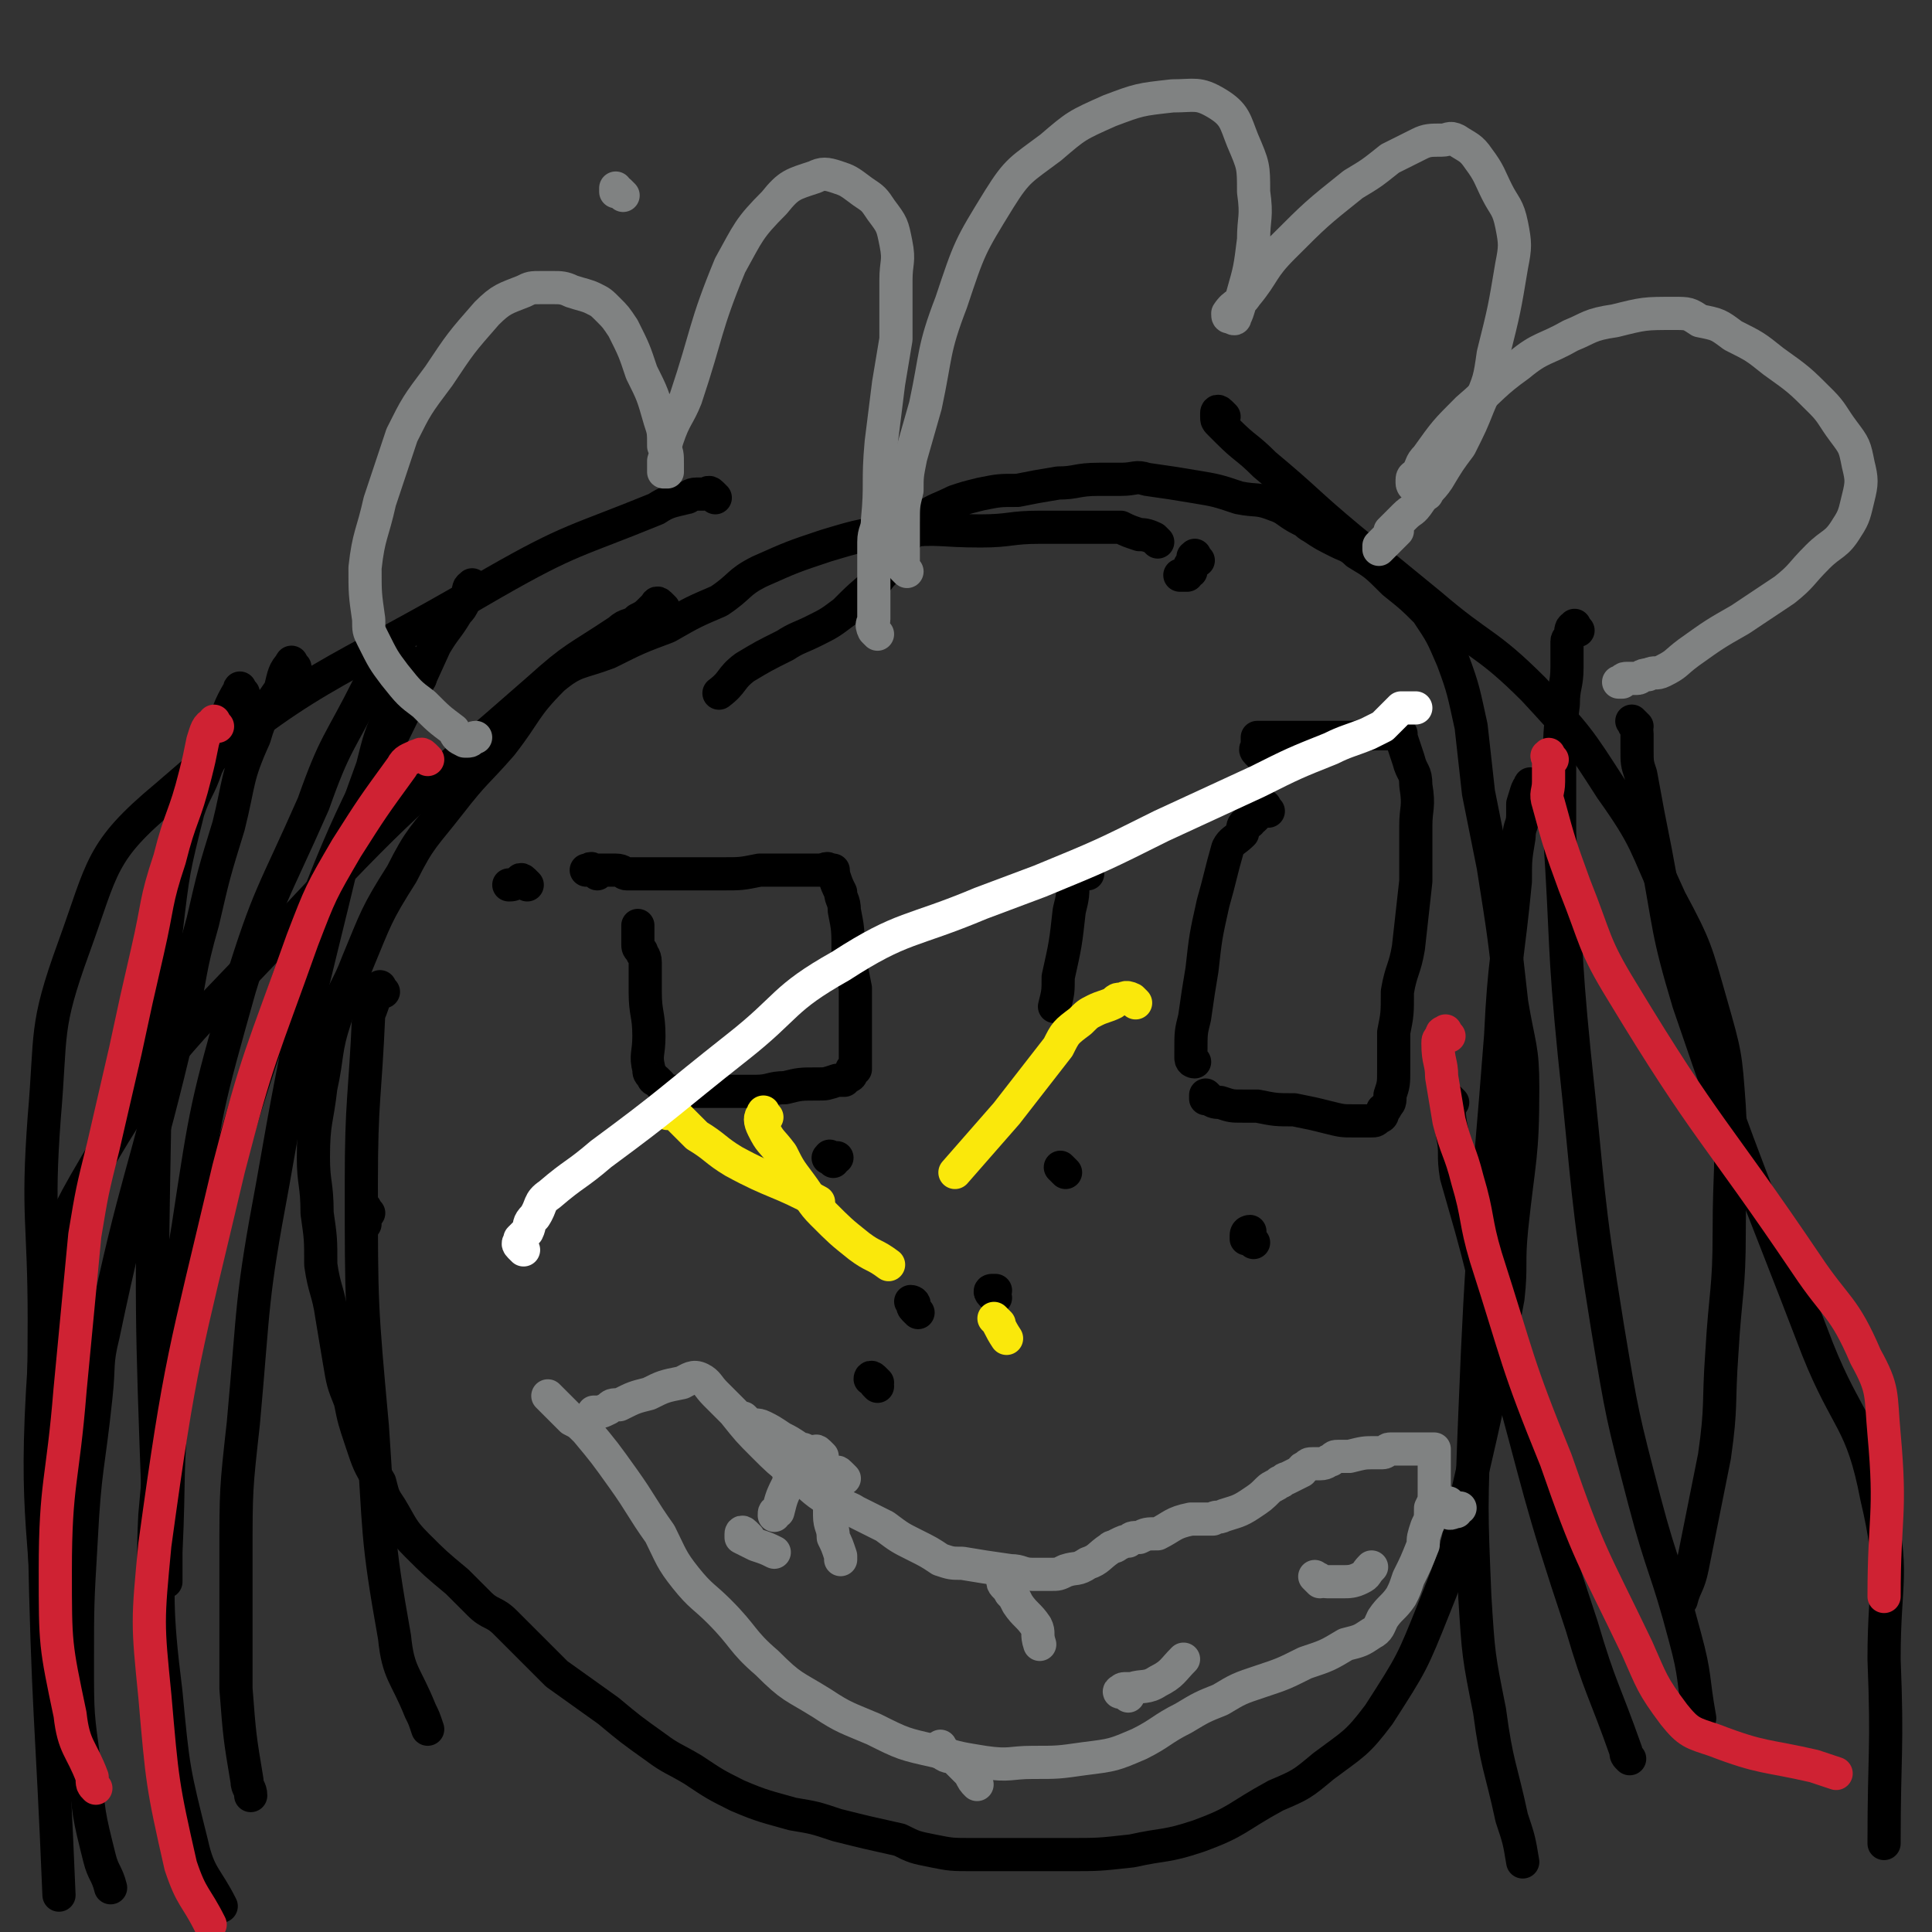 <svg viewBox='0 0 524 524' version='1.1' xmlns='http://www.w3.org/2000/svg' xmlns:xlink='http://www.w3.org/1999/xlink'><rect x="0" y="0" width="524" height="524" fill="#333333" stroke="none"/><g fill='none' stroke='#000000' stroke-width='9' stroke-linecap='round' stroke-linejoin='round'><path d='M314,147c-1,-1 -1,-1 -1,-1 -2,-1 -3,-1 -4,-1 -3,-1 -3,-1 -5,-2 -3,0 -3,0 -5,0 -4,0 -4,0 -8,0 -5,0 -5,0 -9,0 -8,0 -8,1 -16,1 -11,0 -11,-1 -21,0 -11,1 -11,1 -21,4 -9,3 -9,3 -18,7 -6,3 -5,4 -11,8 -7,3 -7,3 -14,7 -8,3 -8,3 -16,7 -8,3 -9,2 -15,7 -8,8 -7,9 -14,18 -7,8 -7,7 -14,16 -7,9 -8,9 -13,19 -7,11 -7,12 -12,24 -3,8 -4,7 -6,15 -3,9 -2,10 -4,19 -1,9 -2,9 -2,19 0,7 1,7 1,15 1,7 1,7 1,14 1,7 2,7 3,14 1,6 1,6 2,12 1,6 1,6 3,11 1,5 1,5 3,11 2,6 2,6 5,11 1,4 1,4 3,7 3,5 3,6 7,10 5,5 5,5 11,10 3,3 3,3 6,6 3,3 4,2 7,5 3,3 3,3 6,6 4,4 4,4 8,8 7,5 7,5 14,10 6,5 6,5 13,10 4,3 5,3 10,6 6,4 6,4 12,7 7,3 8,3 15,5 6,1 6,1 12,3 8,2 8,2 17,4 4,2 4,2 9,3 5,1 5,1 11,1 6,0 6,0 12,0 7,0 7,0 14,0 8,0 8,0 17,-1 9,-2 9,-1 18,-4 11,-4 10,-5 21,-11 7,-3 7,-3 13,-8 8,-6 9,-6 15,-14 9,-14 9,-14 15,-29 6,-15 6,-15 9,-31 6,-26 6,-26 11,-53 1,-9 0,-9 1,-19 2,-19 3,-19 3,-38 0,-11 -1,-11 -3,-23 -2,-18 -2,-18 -5,-37 -2,-10 -2,-10 -4,-20 -1,-9 -1,-9 -2,-18 -2,-9 -2,-10 -5,-18 -3,-7 -3,-7 -7,-13 -4,-4 -4,-4 -9,-8 -5,-5 -5,-5 -10,-8 -2,-2 -3,-2 -5,-3 -4,-2 -4,-2 -7,-4 -2,-1 -2,-2 -3,-2 -4,-2 -4,-3 -7,-4 -5,-2 -5,-1 -10,-2 -6,-2 -6,-2 -12,-3 -6,-1 -6,-1 -13,-2 -3,-1 -3,0 -7,0 -1,0 -1,0 -2,0 -2,0 -2,0 -4,0 -6,0 -6,1 -11,1 -6,1 -6,1 -11,2 -5,0 -5,0 -10,1 -4,1 -4,1 -7,2 -4,2 -5,2 -8,4 -3,3 -3,3 -6,7 -3,4 -2,5 -6,9 -3,4 -4,4 -8,8 -1,1 -1,1 -2,2 -4,3 -4,3 -8,5 -4,2 -5,2 -8,4 -6,3 -6,3 -11,6 -4,3 -3,4 -7,7 '/><path d='M162,237c-1,-1 -1,-1 -1,-1 -1,-1 -1,0 -1,0 -1,0 -1,0 -1,0 0,0 1,0 1,0 1,0 1,0 1,0 1,0 1,0 1,0 1,0 1,0 2,0 2,0 2,0 3,0 2,0 2,1 3,1 4,0 4,0 8,0 4,0 4,0 9,0 4,0 4,0 9,0 5,0 5,0 10,-1 5,0 5,0 9,0 1,0 1,0 2,0 1,0 1,0 2,0 1,0 1,0 2,0 0,0 0,0 1,0 0,0 0,0 1,0 0,0 0,0 1,0 1,0 1,0 1,0 1,0 1,0 1,0 0,0 0,1 0,1 1,3 1,3 2,5 0,2 1,2 1,5 1,5 1,5 1,11 1,5 1,5 2,10 0,3 0,3 0,6 0,1 0,1 0,3 0,2 0,2 0,4 0,1 0,1 0,2 0,1 0,1 0,2 0,1 0,1 0,1 0,1 0,1 0,1 0,1 0,1 0,1 0,1 0,1 0,1 0,1 0,1 0,1 0,0 -1,0 -1,0 0,0 0,1 0,1 0,1 -1,1 -1,1 -1,1 -1,1 -1,1 -1,0 -1,0 -2,0 -3,1 -3,1 -5,1 -5,0 -5,0 -9,1 -4,0 -4,1 -8,1 -2,0 -2,0 -5,0 -2,0 -2,0 -5,0 -1,0 -1,0 -2,0 -1,0 -1,0 -2,0 -1,0 -1,0 -2,0 -2,0 -2,0 -3,0 -1,0 -1,0 -2,0 -1,0 -1,0 -1,0 -1,0 -2,0 -2,0 -1,0 -1,-1 -2,-2 0,0 0,0 -1,-1 0,0 -1,0 -1,-1 -1,-1 -1,-1 -1,-2 -1,-4 0,-4 0,-9 0,-6 -1,-6 -1,-12 0,-4 0,-4 0,-8 0,-2 -1,-2 -1,-3 -1,-1 -1,-1 -1,-2 0,-1 0,-1 0,-2 0,-2 0,-2 0,-3 0,0 0,0 0,0 '/><path d='M344,220c-1,-1 -1,-2 -1,-1 -1,0 0,1 0,1 0,0 -1,0 -1,0 -1,0 -1,1 -1,1 -1,1 -1,1 -1,1 0,0 -1,0 -1,0 0,0 0,1 0,1 0,0 -1,0 -1,0 -1,1 -1,1 -1,3 -2,2 -3,2 -4,4 -2,7 -2,8 -4,15 -2,9 -2,9 -3,18 -1,6 -1,6 -2,13 -1,4 -1,4 -1,9 0,1 0,1 0,2 0,1 1,1 1,1 '/><path d='M342,205c-1,-1 -1,-1 -1,-1 -1,-1 0,-1 0,-1 0,-1 0,-1 0,-1 0,-1 0,-1 0,-1 0,-1 0,-1 0,-1 0,0 1,0 1,0 2,0 2,0 4,0 2,0 2,0 4,0 5,0 5,0 9,0 5,0 5,0 9,0 3,-1 3,-1 7,-1 1,0 1,0 2,0 1,0 1,0 1,0 1,0 1,0 1,0 1,0 1,0 1,0 0,0 0,1 0,1 1,3 1,3 2,6 1,4 2,3 2,7 1,6 0,6 0,11 0,8 0,8 0,15 -1,9 -1,9 -2,18 -1,6 -2,6 -3,12 0,6 0,6 -1,11 0,5 0,5 0,10 0,4 0,4 -1,7 0,2 0,2 -1,3 0,1 -1,1 -1,1 0,1 0,1 0,1 0,1 -1,1 -1,1 -1,1 -1,1 -2,1 0,0 0,0 -1,0 -2,0 -2,0 -4,0 -3,0 -3,0 -7,-1 -4,-1 -4,-1 -9,-2 -5,0 -5,0 -10,-1 -2,0 -2,0 -4,0 -3,0 -3,0 -6,-1 -1,0 -2,0 -3,-1 0,0 -1,-1 -1,-1 0,0 0,1 0,1 '/><path d='M295,237c-1,-1 -1,-1 -1,-1 -1,-1 -1,0 -1,0 0,1 0,1 0,1 0,1 -1,0 -1,0 -1,0 -1,0 -1,1 0,5 0,5 -1,9 -1,9 -1,9 -3,18 0,4 0,4 -1,8 '/><path d='M226,315c-1,-1 -2,-1 -1,-1 0,-1 0,0 1,0 1,0 1,0 1,0 '/><path d='M289,318c-1,-1 -2,-2 -1,-1 0,0 0,0 1,1 '/><path d='M340,337c-1,-1 -1,-1 -1,-1 -1,-1 -1,0 -1,0 0,0 0,-1 0,-1 0,-1 1,-1 1,-1 '/><path d='M270,352c-1,-1 -1,-1 -1,-1 -1,-1 0,-1 0,-1 0,0 1,0 1,0 '/><path d='M249,356c-1,-1 -1,-1 -1,-1 -1,-1 0,-1 0,-1 0,-1 -1,-1 -1,-1 '/><path d='M238,375c-1,-1 -1,-1 -1,-1 -1,-1 -1,0 -1,0 0,0 0,0 1,0 0,1 0,1 1,2 '/><path d='M325,152c-1,-1 -1,-2 -1,-1 -1,0 0,0 0,1 0,1 -1,1 -1,1 -1,1 0,1 0,2 0,0 -1,0 -1,1 -1,0 -1,0 -2,0 '/><path d='M226,237c-1,-1 -1,-1 -1,-1 -1,-1 -1,0 -1,0 '/><path d='M143,240c-1,-1 -1,-1 -1,-1 -1,-1 -1,0 -1,0 -2,1 -2,1 -3,1 '/><path d='M100,329c-1,-1 -1,-2 -1,-1 -1,0 0,0 0,2 0,1 0,1 0,2 '/><path d='M194,135c-1,-1 -1,-1 -1,-1 -1,-1 -1,0 -2,0 0,0 0,0 -1,0 0,0 0,0 -1,0 -2,0 -2,1 -3,1 -4,1 -5,1 -8,3 -22,9 -23,8 -44,20 -46,27 -50,24 -89,58 -18,15 -17,19 -25,41 -8,22 -6,23 -8,46 -2,27 0,28 0,55 0,28 -1,28 0,57 1,50 2,50 4,99 '/><path d='M180,165c-1,-1 -1,-1 -1,-1 -1,-1 -1,0 -1,0 -1,1 -1,1 -1,1 -2,2 -2,2 -4,3 -2,2 -3,1 -5,3 -12,8 -12,7 -22,16 -33,29 -34,28 -64,60 -32,35 -36,34 -59,74 -12,21 -9,24 -11,49 -3,44 1,44 2,89 '/><path d='M129,160c-1,-1 -1,-2 -1,-1 -1,0 -1,1 -1,2 0,1 0,1 -1,2 -1,2 -1,2 -2,3 -3,5 -3,4 -6,9 -18,40 -21,39 -36,80 -20,56 -19,57 -34,114 -5,21 -4,21 -6,42 -1,19 1,19 1,38 0,5 0,5 0,10 '/><path d='M110,179c-1,-1 -1,-1 -1,-1 -1,-1 -1,0 -2,0 -1,0 -1,0 -1,0 -1,0 -1,0 -1,0 -3,4 -3,4 -5,8 -8,16 -9,15 -15,32 -11,25 -12,24 -20,50 -9,32 -9,32 -14,65 -4,23 -3,23 -4,46 -2,21 -1,21 -2,42 0,4 0,4 0,8 '/><path d='M80,181c-1,-1 -1,-2 -1,-1 -2,2 -2,3 -3,7 -4,6 -5,6 -7,13 -5,11 -4,12 -7,24 -4,13 -4,13 -7,26 -4,14 -3,14 -6,27 -10,43 -12,42 -21,85 -2,8 -1,8 -2,17 -2,19 -3,19 -4,39 -1,17 -1,17 -1,33 0,14 0,14 2,28 1,13 1,13 4,25 1,4 2,4 3,8 '/><path d='M66,188c-1,-1 -1,-2 -1,-1 -3,5 -3,6 -5,12 -2,5 -2,5 -4,9 -2,6 -3,6 -5,12 -4,16 -4,16 -6,33 -2,24 -3,24 -3,48 -1,54 -1,54 1,109 0,24 -1,25 2,49 2,21 2,21 7,41 2,9 4,9 8,17 '/><path d='M114,184c-1,-1 -1,-1 -1,-1 -1,-1 -1,0 -1,0 -1,0 -1,0 -1,0 -2,1 -2,1 -3,3 -1,3 -1,3 -2,7 -3,7 -3,7 -5,15 -4,11 -4,11 -7,21 -11,46 -12,46 -20,92 -6,32 -5,32 -8,65 -2,18 -2,18 -2,36 0,18 0,18 0,36 1,13 1,13 3,25 0,2 1,2 1,4 '/><path d='M104,269c-1,-1 -1,-2 -1,-1 -1,0 0,1 0,1 0,1 -1,1 -1,1 -1,2 -1,3 -2,5 -1,23 -2,23 -2,46 0,33 0,33 3,66 2,29 1,29 6,57 1,10 3,10 7,20 1,2 1,2 2,5 '/><path d='M332,113c-1,-1 -1,-1 -1,-1 -1,-1 -1,0 -1,0 0,1 0,1 0,1 0,1 0,1 1,2 1,1 1,1 2,2 5,5 5,4 10,9 12,10 11,10 23,20 11,9 11,9 22,18 14,12 15,10 28,23 12,13 12,13 21,27 10,14 9,15 16,30 7,13 7,14 11,28 4,14 4,14 5,28 1,17 0,17 0,34 0,16 -1,16 -2,33 -1,14 0,14 -2,28 -3,15 -3,15 -6,30 -1,5 -2,5 -3,9 '/><path d='M428,171c-1,-1 -1,-2 -1,-1 -1,0 -1,1 -1,2 0,1 -1,1 -1,2 0,3 0,3 0,7 0,5 -1,5 -1,10 -1,8 -1,8 -1,16 0,9 0,9 0,19 2,30 1,30 4,60 4,37 3,37 9,74 4,24 4,24 10,47 5,19 6,18 11,37 3,11 2,11 4,22 '/><path d='M416,214c-1,-1 -1,-2 -1,-1 -1,1 -1,2 -2,5 0,1 0,1 0,3 0,3 -1,3 -1,6 -1,6 -1,6 -1,12 -2,21 -3,21 -4,42 -4,52 -5,52 -7,103 -1,25 -1,25 0,49 1,16 1,16 4,31 2,15 3,15 6,29 2,6 2,6 3,12 '/><path d='M394,299c-1,-1 -2,-2 -1,-1 0,4 0,5 1,10 1,5 0,5 1,11 2,7 2,7 4,14 5,18 4,18 9,36 10,36 9,36 21,72 5,17 6,17 12,34 0,1 0,1 1,2 '/><path d='M444,197c-1,-1 -2,-2 -1,-1 0,1 1,1 1,3 0,2 0,2 0,4 0,4 0,4 1,7 2,11 2,11 4,21 4,21 3,21 9,41 16,47 17,47 35,94 8,20 12,19 16,40 5,21 2,22 2,44 1,25 0,25 0,50 '/></g>
<g fill='none' stroke='#CF2233' stroke-width='9' stroke-linecap='round' stroke-linejoin='round'><path d='M393,281c-1,-1 -1,-2 -1,-1 -1,0 -1,0 -1,1 -1,1 -1,1 -1,2 0,5 1,5 1,9 1,6 1,6 2,12 2,8 3,8 5,16 3,10 2,11 5,21 9,28 8,28 19,55 9,26 10,26 22,51 4,9 4,10 10,18 4,5 5,5 11,7 13,5 14,4 27,7 3,1 3,1 6,2 '/><path d='M421,206c-1,-1 -1,-2 -1,-1 -1,0 0,0 0,2 0,2 0,2 0,5 0,3 -1,3 0,6 3,11 3,11 7,22 6,15 5,16 13,29 23,38 25,37 50,74 8,12 10,11 16,25 5,9 4,10 5,21 2,22 0,22 0,44 '/><path d='M59,197c-1,-1 -1,-2 -1,-1 -2,1 -2,2 -3,5 -1,5 -1,5 -2,9 -3,12 -4,11 -7,23 -4,12 -3,12 -6,25 -3,13 -3,13 -6,27 -3,13 -3,13 -6,26 -3,12 -3,12 -5,24 -2,21 -2,21 -4,42 -2,25 -4,25 -4,49 0,20 0,20 4,39 1,9 3,9 6,17 0,2 0,2 1,3 '/><path d='M116,206c-1,-1 -1,-1 -1,-1 -1,-1 -1,0 -2,0 -2,1 -3,1 -4,3 -8,11 -8,11 -15,22 -7,12 -7,12 -12,25 -11,31 -12,31 -20,62 -12,51 -13,51 -20,102 -2,21 -2,21 0,41 2,23 2,24 7,46 3,9 4,8 8,16 '/></g>
<g fill='none' stroke='#808282' stroke-width='9' stroke-linecap='round' stroke-linejoin='round'><path d='M150,380c-1,-1 -2,-2 -1,-1 0,0 0,0 1,1 1,1 1,1 3,3 1,1 1,1 2,2 2,1 2,1 4,3 5,6 5,6 10,13 5,7 5,8 10,15 3,6 3,7 7,12 4,5 5,5 9,9 7,7 6,8 13,14 7,7 7,6 15,11 6,4 7,4 14,7 8,4 8,4 17,6 6,2 7,2 13,3 7,1 7,0 13,0 7,0 7,0 14,-1 8,-1 8,-1 15,-4 6,-3 6,-4 12,-7 5,-3 5,-3 10,-5 5,-3 5,-3 11,-5 6,-2 6,-2 12,-5 6,-2 6,-2 11,-5 4,-1 4,-1 7,-3 2,-1 2,-2 3,-4 0,0 0,0 0,0 2,-3 3,-3 5,-6 1,-2 1,-2 2,-5 2,-4 2,-4 4,-9 0,-2 0,-2 1,-5 1,-2 1,-2 1,-5 1,-2 1,-2 1,-4 0,-1 0,-1 0,-2 0,-1 0,-1 0,-1 0,-1 0,-1 0,-1 0,-1 0,-1 0,-1 0,-1 0,-1 0,-1 0,-1 0,-1 0,-2 0,0 0,0 0,-1 0,0 0,0 0,-1 0,-1 0,-1 0,-1 0,-1 0,-1 0,-1 0,0 -1,0 -1,0 -1,0 -1,0 -1,0 -1,0 -1,0 -1,0 -1,0 -1,0 -1,0 -1,0 -1,0 -2,0 0,0 0,0 -1,0 -1,0 -1,0 -1,0 -1,0 -1,0 -1,0 -1,0 -1,0 -1,0 -1,0 -1,0 -1,0 -1,0 -1,0 -1,0 -1,0 -1,1 -2,1 -1,0 -1,0 -2,0 -3,0 -3,0 -7,1 -1,0 -1,0 -3,0 -1,0 -1,0 -2,1 -1,0 -1,1 -3,1 -1,0 -1,0 -2,0 -1,0 -1,0 -2,1 -1,0 -1,1 -1,1 -2,1 -2,1 -4,2 -1,0 -1,1 -2,1 -1,1 -2,1 -3,2 -2,2 -2,2 -5,4 -3,2 -4,2 -7,3 -2,1 -2,0 -3,1 -2,0 -2,0 -3,0 -2,0 -2,0 -3,0 -5,1 -5,2 -9,4 -3,0 -3,0 -5,1 -2,0 -2,0 -3,1 -1,0 -1,0 -3,1 -1,1 -1,0 -2,1 -3,2 -3,3 -6,4 -3,2 -3,1 -6,2 -2,1 -2,1 -4,1 -1,0 -1,0 -3,0 -1,0 -1,0 -2,0 -3,0 -3,-1 -6,-1 -7,-1 -7,-1 -13,-2 -3,0 -3,0 -6,-1 -3,-2 -3,-2 -7,-4 -4,-2 -4,-2 -8,-5 -4,-2 -4,-2 -8,-4 -3,-2 -4,-1 -7,-3 -5,-3 -5,-4 -9,-7 -5,-4 -5,-4 -9,-8 -4,-4 -4,-4 -8,-9 -2,-2 -2,-2 -5,-5 -2,-2 -2,-3 -4,-4 -2,-1 -3,0 -5,1 -5,1 -5,1 -9,3 -4,1 -4,1 -8,3 -2,0 -2,0 -3,1 -2,1 -2,1 -4,1 '/><path d='M229,401c-1,-1 -1,-1 -1,-1 -1,-1 -1,-1 -2,0 -1,1 -1,1 -1,3 0,2 0,2 0,3 0,3 0,3 0,5 0,3 1,3 1,6 1,2 1,2 2,5 0,0 0,0 0,1 '/><path d='M274,430c-1,-1 -1,-1 -1,-1 -1,-1 -1,0 -1,0 0,1 1,1 2,3 1,1 1,1 2,3 2,3 3,3 5,6 1,2 0,2 1,5 '/><path d='M306,460c-1,-1 -1,-1 -1,-1 -1,-1 -2,0 -1,0 0,0 0,-1 1,-1 1,0 1,0 2,0 3,-1 4,0 7,-2 4,-2 4,-3 7,-6 '/><path d='M358,429c-1,-1 -2,-2 -1,-1 1,0 1,1 3,1 2,0 2,0 4,0 2,0 3,0 5,-1 2,-1 1,-1 3,-3 '/><path d='M394,410c-1,-1 -1,-1 -1,-1 -1,-1 0,-2 0,-1 0,0 0,0 0,1 0,1 0,1 0,1 0,1 1,0 2,0 0,0 0,-1 1,-1 '/><path d='M223,395c-1,-1 -1,-1 -1,-1 -1,-1 -1,0 -1,0 -1,0 -1,0 -2,1 0,0 0,0 -1,0 0,0 0,0 -1,1 -1,1 -2,1 -2,2 -1,2 -1,2 -1,4 -2,4 -2,4 -3,8 -1,0 -1,0 -1,1 '/><path d='M203,386c-1,-1 -2,-2 -1,-1 0,0 0,1 1,1 2,1 2,0 4,1 2,1 2,1 5,3 2,1 2,1 5,3 1,0 1,0 2,1 '/><path d='M203,417c-1,-1 -1,-1 -1,-1 -1,-1 -1,0 -1,0 0,1 0,1 0,1 2,1 2,1 4,2 3,1 3,1 5,2 0,0 0,0 0,0 '/><path d='M256,475c-1,-1 -1,-2 -1,-1 -1,0 -1,1 0,1 2,2 2,1 4,2 2,2 2,2 4,4 1,2 1,2 2,3 '/><path d='M246,155c-1,-1 -1,-1 -1,-1 -1,-1 0,-1 0,-2 0,-1 0,-1 0,-1 0,-1 0,-1 0,-1 0,-2 0,-2 0,-3 0,-3 0,-3 0,-5 0,-5 0,-5 1,-9 0,-4 0,-4 1,-9 2,-7 2,-7 4,-14 3,-14 2,-15 7,-28 5,-15 5,-15 13,-28 5,-8 6,-8 14,-14 7,-6 7,-6 16,-10 8,-3 8,-3 17,-4 6,0 7,-1 12,2 5,3 5,5 7,10 3,7 3,7 3,14 1,7 0,7 0,13 -1,8 -1,8 -3,15 -1,3 -1,4 -2,6 0,1 -1,0 -1,0 -1,0 -1,0 -1,-1 2,-3 3,-2 5,-5 5,-6 4,-7 10,-13 9,-9 9,-9 19,-17 5,-3 5,-3 10,-7 4,-2 4,-2 8,-4 2,-1 3,-1 6,-1 2,0 2,-1 4,0 3,2 4,2 6,5 3,4 3,5 5,9 2,4 3,4 4,9 1,5 1,6 0,11 -2,12 -2,12 -5,24 -1,7 -1,7 -4,14 -2,5 -2,5 -5,11 -3,4 -3,4 -6,9 -2,3 -3,3 -5,6 -2,3 -2,2 -4,4 -2,2 -2,2 -4,4 0,1 0,1 -1,2 -1,1 -1,1 -2,2 0,0 0,0 0,1 0,0 0,0 0,0 2,-2 2,-2 5,-5 '/><path d='M238,172c-1,-1 -1,-1 -1,-1 -1,-2 0,-2 0,-3 0,-2 0,-2 0,-4 0,-2 0,-2 0,-4 0,-7 0,-7 0,-13 0,-3 1,-3 1,-6 1,-10 0,-10 1,-21 1,-8 1,-8 2,-16 1,-6 1,-6 2,-12 0,-3 0,-3 0,-7 0,-4 0,-4 0,-9 0,-5 1,-5 0,-10 -1,-5 -1,-5 -4,-9 -2,-3 -2,-3 -5,-5 -4,-3 -4,-3 -7,-4 -3,-1 -4,-1 -6,0 -6,2 -7,2 -11,7 -7,7 -7,8 -12,17 -7,17 -6,18 -12,36 -2,5 -3,5 -5,11 -1,3 0,3 -1,6 0,1 0,1 0,2 0,1 0,1 0,1 0,0 1,0 1,0 0,-1 0,-1 0,-2 0,-3 0,-3 -1,-5 0,-4 0,-4 -1,-7 -2,-7 -2,-7 -5,-13 -2,-6 -2,-6 -5,-12 -2,-3 -2,-3 -4,-5 -2,-2 -2,-2 -4,-3 -2,-1 -3,-1 -6,-2 -2,-1 -3,-1 -5,-1 -2,0 -2,0 -3,0 -3,0 -3,0 -5,1 -5,2 -6,2 -10,6 -7,8 -7,8 -13,17 -6,8 -6,8 -10,16 -3,9 -3,9 -6,18 -2,9 -3,9 -4,18 0,7 0,7 1,14 0,3 0,3 1,5 3,6 3,6 6,10 4,5 4,5 8,8 4,4 4,4 8,7 1,2 1,2 3,3 0,0 0,0 1,0 1,0 1,-1 2,-1 '/><path d='M169,53c-1,-1 -1,-1 -1,-1 -1,-1 -1,0 -1,0 0,0 0,0 0,-1 '/><path d='M387,134c-1,-1 -1,-1 -1,-1 -1,-1 -1,0 -1,0 0,0 0,-1 0,-1 0,-1 -1,0 -1,0 -1,0 -1,-1 -1,-1 0,0 0,-1 0,-1 0,-1 1,-1 1,-1 2,-3 1,-3 3,-5 5,-7 5,-7 11,-13 7,-6 7,-7 14,-12 6,-5 7,-4 14,-8 5,-2 5,-3 12,-4 8,-2 8,-2 16,-2 4,0 4,0 7,2 5,1 5,1 9,4 6,3 6,3 11,7 7,5 7,5 13,11 3,3 3,4 6,8 3,4 3,4 4,9 1,4 1,5 0,9 -1,4 -1,5 -3,8 -3,5 -4,4 -8,8 -5,5 -4,5 -9,9 -6,4 -6,4 -12,8 -7,4 -7,4 -14,9 -4,3 -3,3 -7,5 -2,1 -2,0 -4,1 -2,0 -2,1 -3,1 -1,0 -1,0 -2,0 -1,0 -1,0 -1,0 -1,0 -1,1 -1,1 -1,0 -1,0 -1,0 0,0 0,0 1,0 '/></g>
<g fill='none' stroke='#FAE80B' stroke-width='9' stroke-linecap='round' stroke-linejoin='round'><path d='M308,272c-1,-1 -1,-1 -1,-1 -2,-1 -2,0 -3,0 -1,0 -1,0 -2,1 -2,1 -3,1 -5,2 -2,1 -2,1 -4,3 -4,3 -4,3 -6,7 -7,9 -7,9 -14,18 -7,8 -7,8 -14,16 '/><path d='M181,302c-1,-1 -2,-2 -1,-1 0,0 1,0 3,1 3,3 3,3 6,6 5,3 5,4 10,7 11,6 12,5 23,11 '/><path d='M208,303c-1,-1 -1,-2 -1,-1 -1,1 -1,2 0,4 2,4 2,3 5,7 2,4 2,4 5,8 3,4 3,5 6,8 5,5 5,5 10,9 4,3 4,2 8,5 '/><path d='M271,359c-1,-1 -2,-2 -1,-1 1,1 1,2 3,5 '/></g>
<g fill='none' stroke='#FFFFFF' stroke-width='9' stroke-linecap='round' stroke-linejoin='round'><path d='M142,339c-1,-1 -1,-1 -1,-1 -1,-1 0,-1 0,-1 0,-1 0,-1 0,-1 1,-1 1,-1 2,-2 1,-2 0,-2 2,-4 2,-3 1,-4 4,-6 7,-6 7,-5 14,-11 19,-14 18,-14 37,-29 14,-11 12,-13 28,-22 17,-11 19,-9 38,-17 8,-3 8,-3 16,-6 17,-7 17,-7 33,-15 13,-6 13,-6 26,-12 10,-5 10,-5 20,-9 4,-2 5,-2 10,-4 2,-1 2,-1 4,-2 1,-1 1,-1 1,-1 1,-1 1,-1 1,-1 1,-1 1,-1 1,-1 1,-1 1,-1 2,-2 0,0 0,0 1,0 1,0 1,0 2,0 0,0 0,0 1,0 '/></g>
</svg>